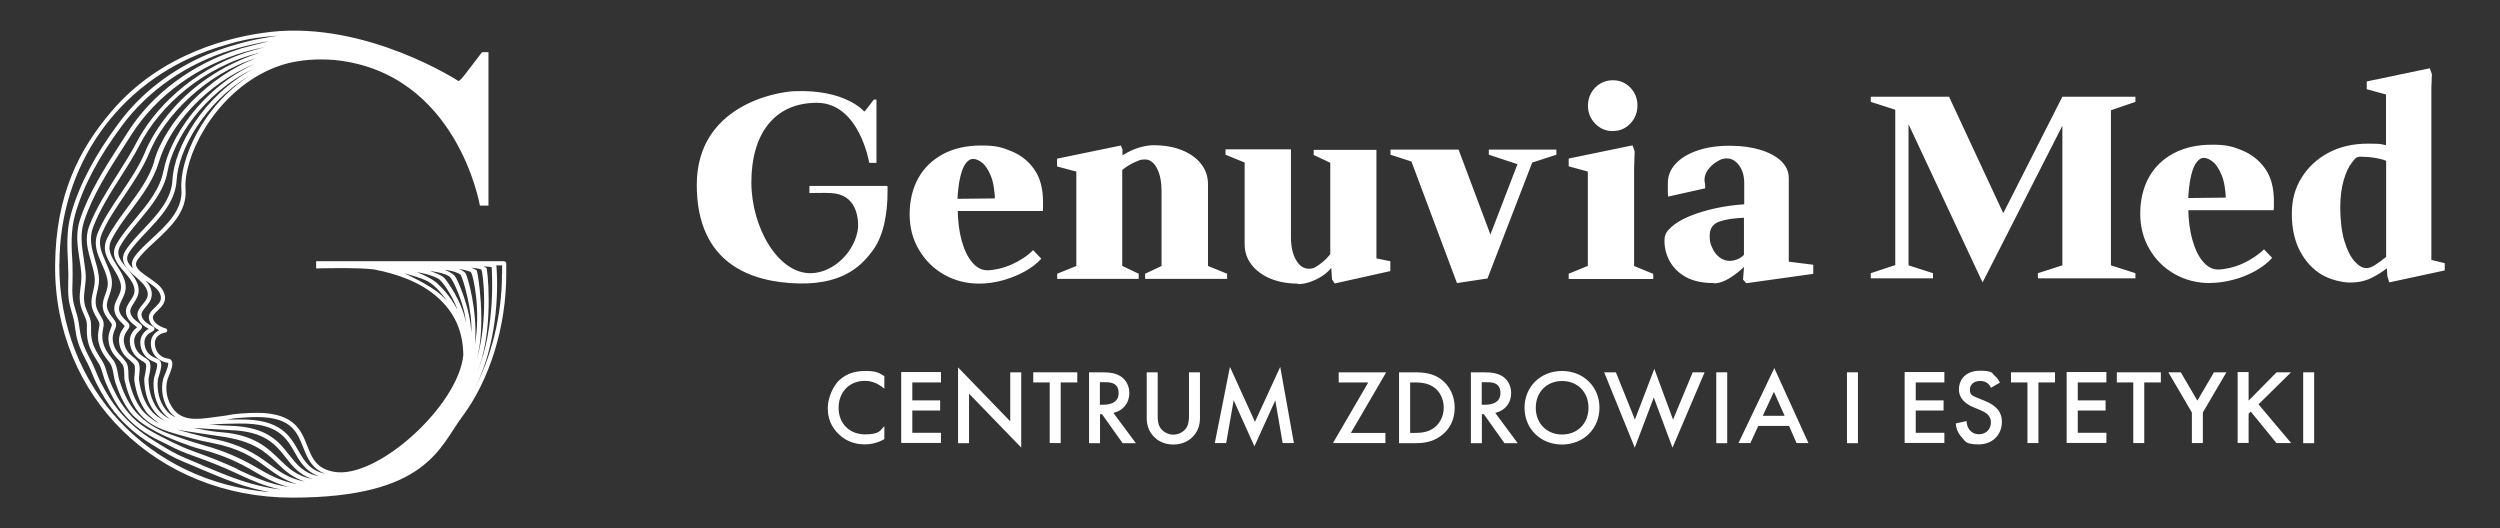 <svg xmlns="http://www.w3.org/2000/svg" width="374" height="79" viewBox="0 0 374 79" fill="none"><rect x="0" y="0" width="374" height="79" fill="#333333" stroke="none"/><path d="M75.416 39.076H47.295V40.16C47.295 40.16 53.34 39.983 55.902 40.298C59.264 40.929 62.947 42.171 65.589 44.596C67.971 46.785 69.252 49.446 69.312 53.113C68.571 60.704 56.382 71.745 49.957 70.581C47.315 70.108 46.675 68.511 45.954 66.678C44.994 64.213 43.893 61.433 37.268 61.788C35.386 61.887 35.006 61.946 34.286 62.084C33.825 62.163 33.265 62.261 32.084 62.399L31.664 62.459C29.522 62.734 27.3 63.011 25.919 61.177C24.979 59.935 24.638 58.239 25.059 56.761C25.059 56.702 25.139 56.563 25.199 56.386C25.619 55.381 25.979 54.454 25.659 53.941C25.559 53.764 25.359 53.665 25.139 53.646C25.079 53.646 23.477 53.488 23.197 51.733C22.917 50.077 24.558 49.762 24.758 49.742C24.898 49.722 25.019 49.604 25.019 49.446C25.019 49.308 24.939 49.17 24.778 49.131C24.778 49.131 23.037 48.658 22.877 47.573C22.817 47.199 23.177 46.844 23.598 46.45C24.238 45.838 25.099 45.01 24.478 43.65C24.098 42.782 23.137 42.151 22.236 41.521C21.336 40.909 20.475 40.318 20.355 39.667C20.315 39.391 20.395 39.115 20.615 38.8C21.236 37.932 22.177 37.065 23.177 36.138C25.439 34.048 28.001 31.683 27.761 28.351C27.4 23.639 31.764 14.668 39.65 10.745C41.131 10.015 44.353 8.537 49.997 8.97C68.411 10.784 71.794 30.756 71.794 30.756H73.075V7.807H72.114C71.193 9.01 70.413 10.015 69.772 10.863C69.132 11.711 68.731 12.125 68.591 12.125C68.591 12.125 54.861 3.174 40.51 4.771C34.566 5.441 24.058 7.965 16.652 16.699C11.869 22.318 8.346 29.08 8.246 39.608C8.046 59.304 23.497 74.445 43.713 74.445C63.928 74.445 65.749 66.835 69.172 62.301C73.275 56.8 75.737 48.835 75.737 41.008V39.411C75.737 39.234 75.597 39.096 75.416 39.096V39.076ZM21.896 42.033C22.737 42.605 23.618 43.196 23.918 43.906C24.358 44.872 23.798 45.385 23.177 45.996C22.677 46.469 22.177 46.962 22.277 47.652C22.397 48.539 23.177 49.091 23.818 49.407C23.517 49.565 23.197 49.781 22.957 50.117C22.617 50.59 22.497 51.161 22.597 51.832C22.897 53.626 24.378 54.217 25.139 54.276C25.219 54.375 25.199 54.789 24.618 56.15C24.538 56.347 24.458 56.524 24.438 56.603C23.978 58.259 24.358 60.172 25.399 61.571C25.679 61.946 25.979 62.222 26.3 62.459C25.719 62.202 25.179 61.808 24.738 61.216C23.838 60.053 23.437 58.437 23.618 56.78C23.618 56.702 23.698 56.485 23.758 56.288C24.058 55.341 24.278 54.533 23.978 54.04C23.898 53.882 23.758 53.784 23.598 53.724C23.538 53.685 23.457 53.646 23.357 53.606C22.877 53.409 21.876 52.995 21.636 51.635C21.416 50.353 22.277 49.88 22.737 49.624C22.937 49.505 23.157 49.387 23.097 49.131C23.057 48.953 22.937 48.894 22.677 48.756C22.216 48.5 21.276 47.987 21.176 47.179C21.116 46.745 21.436 46.371 21.796 45.937C22.357 45.267 23.037 44.438 22.537 43.137C22.377 42.703 22.096 42.309 21.756 41.954C21.796 41.974 21.836 42.014 21.876 42.033H21.896ZM27.14 28.37C27.36 31.407 24.919 33.674 22.757 35.665C21.736 36.611 20.775 37.499 20.115 38.425C19.795 38.879 19.675 39.332 19.755 39.766C19.775 39.904 19.835 40.022 19.875 40.16C19.074 39.372 18.734 38.701 19.294 37.814C19.935 36.789 20.895 35.764 21.916 34.699C23.958 32.55 26.259 30.105 26.42 26.971C26.66 22.495 30.563 15.358 37.288 11.356C30.262 15.91 26.8 23.994 27.14 28.37ZM25.799 26.951C25.639 29.869 23.517 32.116 21.476 34.285C20.435 35.389 19.454 36.414 18.774 37.499C17.733 39.135 19.074 40.318 20.255 41.363C20.956 41.994 21.696 42.625 21.976 43.374C22.357 44.32 21.856 44.912 21.336 45.543C20.916 46.055 20.475 46.568 20.575 47.258C20.715 48.263 21.656 48.874 22.236 49.19C21.676 49.525 20.775 50.255 21.036 51.733C21.336 53.429 22.637 53.981 23.137 54.178C23.197 54.198 23.237 54.217 23.257 54.237C23.317 54.296 23.397 54.336 23.457 54.355C23.638 54.651 23.317 55.617 23.177 56.09C23.097 56.366 23.017 56.563 23.017 56.702C22.817 58.496 23.277 60.27 24.258 61.571C24.638 62.064 25.039 62.419 25.499 62.715C24.778 62.399 24.138 61.926 23.598 61.216C22.517 59.797 22.236 58.023 22.216 56.78C22.216 56.682 22.257 56.425 22.317 56.169C22.497 55.302 22.737 54.139 22.016 53.764C21.936 53.665 21.816 53.587 21.636 53.488C21.156 53.192 20.335 52.68 20.115 51.477C19.895 50.373 20.495 49.821 20.875 49.466C21.096 49.269 21.296 49.091 21.236 48.815C21.196 48.618 21.016 48.5 20.735 48.283C20.275 47.948 19.595 47.435 19.494 46.706C19.434 46.233 19.715 45.819 20.015 45.345C20.455 44.655 21.016 43.808 20.615 42.585C20.335 41.698 19.695 40.969 19.074 40.239C18.093 39.096 17.253 38.11 17.973 36.828C18.654 35.606 19.655 34.403 20.715 33.122C22.617 30.835 24.578 28.489 25.079 25.59C25.859 21.095 30.343 13.958 37.828 10.331C30.403 14.333 26.039 22.12 25.799 26.911V26.951ZM24.458 25.512C23.978 28.252 22.076 30.539 20.235 32.747C19.154 34.048 18.134 35.271 17.413 36.552C16.472 38.228 17.553 39.47 18.594 40.673C19.174 41.343 19.755 42.033 20.015 42.802C20.335 43.748 19.915 44.379 19.474 45.03C19.114 45.562 18.754 46.114 18.854 46.824C18.994 47.81 19.835 48.441 20.335 48.815C20.395 48.855 20.455 48.914 20.515 48.934C20.495 48.953 20.455 48.993 20.435 49.013C19.995 49.407 19.194 50.136 19.474 51.595C19.755 53.074 20.755 53.685 21.296 54.02C21.396 54.079 21.496 54.139 21.516 54.139C21.556 54.217 21.616 54.276 21.696 54.296C22.016 54.414 21.796 55.499 21.696 56.031C21.636 56.347 21.576 56.603 21.576 56.78C21.616 58.121 21.896 60.033 23.097 61.571C23.598 62.202 24.158 62.675 24.758 63.011C23.898 62.616 23.097 62.064 22.437 61.216C21.596 60.132 21.056 58.693 20.796 56.8C20.796 56.662 20.796 56.386 20.835 56.09C20.916 55.262 21.016 54.257 20.395 53.843C20.295 53.705 20.135 53.567 19.935 53.409C19.454 53.015 18.794 52.482 18.574 51.398C18.374 50.412 18.774 49.84 19.054 49.426C19.254 49.151 19.414 48.914 19.354 48.618C19.314 48.401 19.114 48.204 18.834 47.948C18.434 47.573 17.913 47.041 17.813 46.371C17.753 45.858 17.973 45.385 18.233 44.852C18.594 44.123 19.014 43.295 18.694 42.132C18.454 41.245 17.973 40.476 17.493 39.727C16.672 38.425 15.972 37.321 16.652 35.921C17.393 34.423 18.474 32.944 19.635 31.407C21.296 29.179 22.997 26.872 23.758 24.27C25.319 18.907 30.703 12.559 38.188 9.522C30.142 13.17 25.319 20.78 24.478 25.531L24.458 25.512ZM23.097 24.092C22.377 26.576 20.695 28.843 19.074 31.032C17.913 32.609 16.812 34.088 16.032 35.645C15.191 37.361 16.052 38.741 16.892 40.062C17.333 40.771 17.793 41.501 18.013 42.289C18.274 43.216 17.933 43.886 17.593 44.577C17.313 45.148 17.013 45.74 17.113 46.45C17.233 47.337 17.873 47.968 18.314 48.401C18.454 48.539 18.634 48.717 18.654 48.756C18.654 48.815 18.534 48.973 18.454 49.091C18.134 49.545 17.613 50.314 17.873 51.556C18.134 52.857 18.974 53.527 19.454 53.922C19.595 54.04 19.755 54.178 19.795 54.237C19.815 54.296 19.875 54.355 19.935 54.375C20.275 54.572 20.195 55.479 20.135 56.071C20.095 56.406 20.075 56.702 20.095 56.918C20.375 58.929 21.016 60.428 21.876 61.63C22.377 62.34 23.818 63.346 23.818 63.346C22.977 62.951 21.836 62.084 21.196 61.276C20.095 59.876 19.575 58.082 19.274 56.859C19.234 56.682 19.234 56.386 19.214 56.051C19.214 55.302 19.174 54.395 18.654 53.922C18.534 53.724 18.354 53.527 18.154 53.31C17.713 52.857 17.153 52.266 16.933 51.28C16.732 50.393 16.973 49.801 17.173 49.328C17.313 48.993 17.433 48.677 17.353 48.362C17.293 48.106 17.093 47.849 16.852 47.534C16.512 47.1 16.112 46.568 16.012 45.937C15.932 45.365 16.112 44.852 16.332 44.261C16.592 43.512 16.892 42.664 16.672 41.58C16.492 40.712 16.132 39.943 15.812 39.174C15.151 37.715 14.591 36.434 15.251 34.916C16.072 33.004 17.313 31.17 18.634 29.218C20.015 27.168 21.436 25.058 22.337 22.85C24.578 17.349 30.823 11.001 38.349 8.694C31.283 11.316 24.778 18.217 23.077 24.033L23.097 24.092ZM8.887 39.589C8.887 24.624 17.773 12.48 30.923 7.649C30.923 7.649 33.745 6.604 36.467 6.013C38.869 5.481 41.451 5.362 41.451 5.362C41.451 5.362 38.569 5.776 36.667 6.289C34.806 6.782 33.405 7.196 31.103 8.103C25.759 10.37 21.096 13.899 17.753 18.434C14.191 23.225 11.869 27.641 10.648 31.919C9.907 34.482 10.047 36.986 10.188 39.628V40.121C10.248 40.831 10.227 41.501 10.207 42.151C10.188 43.058 10.168 43.926 10.288 44.833C10.388 45.523 10.568 46.154 10.748 46.765C10.848 47.12 10.968 47.455 11.028 47.79C11.128 48.184 11.168 48.599 11.228 49.013C11.328 49.683 11.408 50.353 11.649 51.122C11.989 52.246 12.489 53.172 12.91 54.001L13.11 54.375C13.35 54.829 13.57 55.361 13.77 55.854C13.97 56.327 14.15 56.8 14.371 57.234C15.271 59.028 16.192 60.487 17.173 61.709C18.674 63.562 20.495 65.14 22.717 66.48L23.417 66.914C24.738 67.742 25.899 68.432 27.46 69.083C28.301 69.438 29.142 69.773 29.942 70.128C33.525 71.646 36.727 73.006 40.47 73.637C22.236 72.139 8.867 58.003 8.867 39.569L8.887 39.589ZM30.223 69.576C29.422 69.241 28.581 68.886 27.741 68.531C26.22 67.9 25.099 67.21 23.778 66.401L23.077 65.968C20.916 64.647 19.154 63.129 17.693 61.335C16.732 60.152 15.852 58.732 14.951 56.977C14.751 56.563 14.571 56.11 14.371 55.637C14.15 55.124 13.93 54.592 13.69 54.099L13.49 53.724C13.07 52.916 12.589 52.009 12.269 50.945C12.049 50.215 11.969 49.565 11.869 48.914C11.809 48.48 11.749 48.066 11.649 47.632C11.569 47.278 11.469 46.923 11.348 46.568C11.168 45.976 10.988 45.385 10.908 44.734C10.788 43.886 10.808 43.039 10.848 42.151C10.848 41.481 10.888 40.791 10.848 40.062V39.569C10.688 36.966 10.548 34.522 11.248 32.057C12.449 27.838 14.751 23.501 18.274 18.769C22.216 13.446 28.001 9.522 34.566 7.492C34.566 7.492 34.746 7.433 35.106 7.334C35.827 7.117 36.567 6.92 37.308 6.762C39.209 6.289 40.23 6.171 40.23 6.171C40.23 6.171 37.528 6.841 36.467 7.137C36.227 7.196 36.007 7.255 35.807 7.334C28.841 9.542 22.777 13.978 19.074 19.834C18.714 20.405 18.354 20.977 17.973 21.549C15.672 25.137 13.29 28.843 11.969 32.846C11.288 34.896 11.589 36.769 11.889 38.78C11.989 39.391 12.089 40.022 12.149 40.673C12.229 41.501 12.149 42.27 12.049 42.98C11.949 43.729 11.869 44.458 11.969 45.227C12.069 45.917 12.329 46.528 12.569 47.08C12.729 47.435 12.87 47.751 12.93 48.027C13.01 48.362 13.01 48.717 12.99 49.151C12.99 49.742 12.99 50.412 13.19 51.24C13.49 52.364 14.03 53.192 14.451 53.862C14.571 54.04 14.671 54.198 14.771 54.375C15.051 54.829 15.231 55.459 15.411 56.051C15.531 56.465 15.652 56.84 15.792 57.175C16.352 58.496 17.153 60.211 18.334 61.709C19.775 63.503 21.596 64.883 24.058 66.027C24.618 66.283 25.079 66.52 25.519 66.756C26.56 67.289 27.541 67.703 28.861 68.176C31.303 69.043 33.325 69.852 35.226 70.739C37.368 71.744 39.449 72.691 41.931 73.223C37.668 72.73 34.145 71.252 30.183 69.576H30.223ZM35.526 70.167C33.605 69.26 31.564 68.452 29.082 67.565C27.761 67.092 26.86 66.678 25.839 66.185C21.196 63.937 20.235 63.03 18.854 61.315C17.713 59.895 16.933 58.22 16.392 56.938C16.272 56.642 16.152 56.268 16.032 55.873C15.852 55.243 15.652 54.592 15.331 54.06C15.231 53.902 15.131 53.724 15.011 53.547C14.591 52.877 14.09 52.127 13.81 51.102C13.61 50.373 13.61 49.762 13.63 49.19C13.63 48.756 13.63 48.342 13.55 47.928C13.47 47.593 13.33 47.238 13.15 46.864C12.93 46.371 12.689 45.799 12.609 45.188C12.509 44.478 12.609 43.808 12.689 43.098C12.79 42.329 12.889 41.54 12.79 40.633C12.709 39.983 12.629 39.332 12.529 38.701C12.229 36.789 11.949 34.975 12.589 33.063C13.89 29.139 16.252 25.453 18.534 21.904C18.914 21.332 19.274 20.741 19.635 20.188C23.377 14.274 29.602 9.818 36.687 7.748C36.727 7.748 36.747 7.748 36.787 7.728C37.308 7.571 37.828 7.433 38.369 7.314C39.129 7.137 39.63 7.018 39.63 7.018C39.63 7.018 38.048 7.472 37.228 7.728C37.088 7.768 36.928 7.807 36.767 7.866C28.541 10.607 22.957 16.423 20.435 21.293C19.595 22.909 18.554 24.546 17.553 26.123C15.992 28.607 14.351 31.17 13.35 33.812C12.629 35.685 13.11 37.301 13.59 39.017C13.79 39.727 14.01 40.476 14.13 41.245C14.271 42.132 14.09 42.881 13.93 43.61C13.77 44.261 13.61 44.951 13.71 45.681C13.81 46.43 14.171 47.041 14.471 47.553C14.651 47.869 14.811 48.125 14.851 48.322C14.911 48.559 14.851 48.835 14.791 49.19C14.691 49.742 14.551 50.452 14.791 51.378C15.091 52.581 15.712 53.37 16.172 53.961C16.292 54.119 16.412 54.257 16.492 54.395C16.772 54.809 16.913 55.519 17.013 56.13C17.073 56.504 17.153 56.859 17.233 57.135C17.693 58.515 18.374 60.27 19.535 61.729C21.316 63.957 25.399 65.593 27.22 66.263C28.161 66.618 28.701 66.835 30.303 67.269C33.645 68.176 35.827 69.241 37.908 70.463C39.569 71.429 41.191 72.356 43.272 72.868C40.35 72.454 38.088 71.409 35.547 70.226L35.526 70.167ZM38.228 69.852C36.207 68.689 33.865 67.545 30.443 66.599C28.641 66.106 26.46 65.317 25.719 65.061C23.998 64.469 21.716 63.405 20.035 61.295C18.934 59.915 18.294 58.22 17.853 56.899C17.773 56.662 17.713 56.327 17.653 55.972C17.533 55.302 17.393 54.533 17.033 54.001C16.933 53.862 16.812 53.705 16.672 53.527C16.232 52.975 15.672 52.266 15.411 51.181C15.211 50.373 15.331 49.781 15.411 49.269C15.492 48.874 15.552 48.52 15.472 48.145C15.411 47.849 15.231 47.534 15.011 47.179C14.731 46.706 14.411 46.173 14.331 45.543C14.251 44.912 14.391 44.32 14.531 43.689C14.711 42.94 14.911 42.092 14.751 41.087C14.631 40.279 14.411 39.529 14.191 38.8C13.73 37.183 13.29 35.665 13.93 33.989C14.911 31.407 16.512 28.863 18.073 26.419C19.094 24.822 20.135 23.166 20.976 21.529C23.898 15.93 30.223 9.996 38.909 7.866C26.72 11.829 22.457 20.918 21.736 22.673C20.855 24.822 19.454 26.911 18.093 28.922C16.832 30.795 15.511 32.747 14.671 34.719C13.91 36.493 14.571 38.011 15.231 39.47C15.552 40.2 15.892 40.949 16.052 41.757C16.252 42.664 15.992 43.394 15.732 44.103C15.511 44.715 15.291 45.345 15.391 46.055C15.492 46.864 15.992 47.494 16.352 47.968C16.532 48.184 16.712 48.421 16.732 48.539C16.752 48.677 16.672 48.874 16.572 49.131C16.352 49.663 16.072 50.373 16.312 51.457C16.572 52.62 17.213 53.291 17.693 53.784C17.893 53.981 18.053 54.158 18.113 54.276C18.134 54.316 18.174 54.355 18.213 54.395C18.554 54.671 18.574 55.459 18.594 56.09C18.594 56.445 18.594 56.78 18.674 57.017C18.974 58.298 19.535 60.172 20.715 61.67C22.377 63.799 24.558 64.41 26.78 65.041C27.761 65.317 29.422 65.83 31.704 66.263C35.727 67.032 37.808 68.373 39.79 69.852C41.191 70.877 42.532 71.863 44.433 72.415C41.951 72.001 40.19 70.995 38.228 69.852ZM40.17 69.339C38.228 67.9 35.987 66.441 31.784 65.633C30.262 65.337 26.5 64.272 26.5 64.272C27.04 64.391 31.023 65.002 33.105 65.297C37.728 65.948 39.59 67.466 41.351 69.181C42.552 70.345 43.713 71.449 45.614 72.04C43.252 71.626 41.811 70.561 40.17 69.339ZM41.811 68.728C40.05 67.013 38.048 65.061 33.165 64.667C31.323 64.529 29.562 64.115 28.922 64.016C29.122 64.016 33.105 64.292 34.506 64.351C39.69 64.529 41.251 66.54 42.772 68.472C43.753 69.734 44.773 71.035 46.755 71.666C44.413 71.232 43.192 70.069 41.811 68.728ZM43.272 68.077C41.751 66.106 40.01 63.878 34.526 63.7C33.145 63.661 32.564 63.602 31.944 63.543C31.744 63.543 31.564 63.503 31.323 63.484H31.844C32.911 63.418 34.139 63.379 35.526 63.365H35.907C41.591 63.286 42.872 65.534 44.093 67.683C44.894 69.103 45.734 70.542 47.736 71.252C45.414 70.798 44.413 69.517 43.272 68.058V68.077ZM44.633 67.407C43.372 65.199 41.971 62.675 35.887 62.754H35.507C34.766 62.754 34.306 62.774 33.925 62.774C34.105 62.754 34.245 62.715 34.386 62.695C35.066 62.577 35.446 62.518 37.288 62.419C43.452 62.104 44.373 64.43 45.354 66.914C45.974 68.491 46.615 70.088 48.636 70.877C46.335 70.364 45.534 68.984 44.633 67.407ZM73.555 40.002C73.555 40.141 74.255 48.894 71.373 55.676C73.555 50.531 73.215 42.703 72.814 40.16C72.814 40.081 72.334 39.864 72.334 39.864C72.334 39.864 73.475 39.884 73.555 39.983V40.002ZM72.014 40.338C72.234 40.594 73.115 47.593 71.333 53.744C72.754 48.5 71.513 40.949 71.333 40.495C71.273 40.357 70.553 40.062 70.493 40.042C71.113 40.101 71.834 40.2 72.034 40.338H72.014ZM70.453 40.712C70.833 41.284 71.934 46.39 71.053 51.575C71.493 46.41 69.912 41.264 69.652 40.89C69.392 40.515 68.611 40.219 68.611 40.219C68.611 40.219 70.233 40.495 70.433 40.732L70.453 40.712ZM66.009 44.143C64.268 42.566 60.485 40.89 60.485 40.89C60.485 40.89 62.947 41.501 64.068 42.132C65.269 42.822 66.309 44.222 66.87 45.01C66.61 44.715 66.329 44.438 66.029 44.163L66.009 44.143ZM65.309 42.289C64.308 41.461 62.367 40.712 62.367 40.712C62.367 40.712 64.568 41.047 65.709 41.777C66.59 42.546 67.991 44.912 68.451 46.39C67.691 44.892 66.65 43.532 65.309 42.289ZM66.49 41.599C66.029 41.087 64.308 40.535 64.308 40.535C64.308 40.535 66.51 40.791 67.29 41.402C67.771 41.836 69.492 45.483 69.732 48.401C69.152 45.01 66.73 41.856 66.49 41.599ZM70.513 49.919C70.413 46.213 68.431 41.698 68.011 41.245C67.57 40.771 66.51 40.357 66.51 40.357C66.51 40.357 68.251 40.554 68.912 41.107C69.232 41.521 70.773 46.686 70.493 49.939L70.513 49.919ZM75.096 40.988C75.096 47.199 73.515 53.449 70.833 58.476C73.695 53.113 74.696 45.937 74.275 39.864C74.275 39.825 74.236 39.786 74.175 39.707H75.116V40.988H75.096Z" fill="white"></path><path d="M132.299 58.161C131.098 57.096 129.997 56.978 129.377 56.978C127.035 56.978 125.454 58.673 125.454 61.019C125.454 63.365 127.095 64.982 129.397 64.982C131.699 64.982 131.679 64.332 132.299 63.76V65.692C131.218 66.323 130.097 66.481 129.357 66.481C127.395 66.481 126.175 65.613 125.554 65.022C124.293 63.858 123.833 62.518 123.833 61.019C123.833 59.521 124.653 57.707 125.554 56.879C126.675 55.854 127.956 55.499 129.437 55.499C130.918 55.499 131.378 55.676 132.299 56.268V58.18V58.161Z" fill="white"></path><path d="M140.765 57.214H136.482V59.896H140.645V61.414H136.482V64.746H140.765V66.264H134.821V55.657H140.765V57.175V57.214Z" fill="white"></path><path d="M143.327 66.284V54.967L151.133 63.03V55.696H152.774V66.954L144.969 58.89V66.303H143.327V66.284Z" fill="white"></path><path d="M158.679 57.214V66.283H157.038V57.214H154.576V55.696H161.161V57.214H158.699H158.679Z" fill="white"></path><path d="M164.824 55.696C166.125 55.696 166.965 55.853 167.666 56.307C168.847 57.096 168.947 58.338 168.947 58.811C168.947 60.329 167.986 61.453 166.565 61.768L169.927 66.303H167.946L164.864 61.965H164.563V66.303H162.922V55.696H164.844H164.824ZM164.543 60.546H165.064C165.524 60.546 167.345 60.506 167.345 58.811C167.345 57.115 165.904 57.175 165.104 57.175H164.543V60.546Z" fill="white"></path><path d="M173.19 55.696V62.084C173.19 62.655 173.19 63.345 173.53 63.917C173.85 64.45 174.571 65.021 175.532 65.021C176.492 65.021 177.213 64.469 177.533 63.917C177.853 63.365 177.873 62.655 177.873 62.084V55.696H179.515V62.517C179.515 63.365 179.334 64.371 178.514 65.258C177.953 65.869 176.993 66.5 175.532 66.5C174.07 66.5 173.11 65.869 172.549 65.258C171.729 64.371 171.549 63.345 171.549 62.517V55.696H173.19Z" fill="white"></path><path d="M181.736 66.283L183.998 54.888L187.741 63.109L191.523 54.888L193.565 66.283H191.884L190.783 59.895L187.661 66.776L184.558 59.876L183.437 66.283H181.756H181.736Z" fill="white"></path><path d="M202.091 64.765H207.255V66.283H199.409L204.693 57.214H200.27V55.696H207.375L202.091 64.765Z" fill="white"></path><path d="M211.558 55.696C213.059 55.696 214.36 55.853 215.561 56.721C216.862 57.687 217.623 59.225 217.623 60.999C217.623 62.774 216.882 64.292 215.461 65.278C214.2 66.145 213.019 66.303 211.518 66.303H209.297V55.696H211.558ZM210.958 64.765H211.658C212.459 64.765 213.58 64.706 214.521 64.016C215.261 63.464 215.982 62.438 215.982 60.999C215.982 59.56 215.301 58.495 214.521 57.943C213.58 57.273 212.439 57.214 211.658 57.214H210.958V64.765Z" fill="white"></path><path d="M221.946 55.696C223.247 55.696 224.088 55.853 224.788 56.307C225.969 57.096 226.069 58.338 226.069 58.811C226.069 60.329 225.109 61.453 223.688 61.768L227.05 66.303H225.069L221.986 61.965H221.686V66.303H220.045V55.696H221.966H221.946ZM221.666 60.546H222.187C222.647 60.546 224.468 60.506 224.468 58.811C224.468 57.115 223.027 57.175 222.227 57.175H221.666V60.546Z" fill="white"></path><path d="M239.279 61C239.279 64.115 236.917 66.5 233.675 66.5C230.433 66.5 228.071 64.115 228.071 61C228.071 57.885 230.433 55.499 233.675 55.499C236.917 55.499 239.279 57.885 239.279 61ZM237.638 61C237.638 58.654 235.997 56.997 233.695 56.997C231.393 56.997 229.752 58.654 229.752 61C229.752 63.346 231.393 65.002 233.695 65.002C235.997 65.002 237.638 63.346 237.638 61Z" fill="white"></path><path d="M241.741 55.696L244.583 62.774L247.485 55.184L250.287 62.774L253.23 55.696H255.011L250.207 66.974L247.405 59.462L244.563 66.974L239.98 55.696H241.761H241.741Z" fill="white"></path><path d="M258.393 55.696V66.303H256.752V55.696H258.393Z" fill="white"></path><path d="M267.64 63.72H263.037L261.856 66.283H260.075L265.439 55.065L270.543 66.283H268.761L267.64 63.72ZM266.98 62.202L265.379 58.614L263.717 62.202H266.98Z" fill="white"></path><path d="M277.948 55.696V66.303H276.307V55.696H277.948Z" fill="white"></path><path d="M290.878 57.214H286.595V59.896H290.758V61.414H286.595V64.746H290.878V66.264H284.933V55.657H290.878V57.175V57.214Z" fill="white"></path><path d="M297.863 58.042C297.763 57.806 297.623 57.589 297.383 57.372C297.042 57.096 296.682 56.997 296.222 56.997C295.221 56.997 294.701 57.589 294.701 58.259C294.701 58.929 294.821 59.127 295.862 59.541L296.942 59.974C298.924 60.763 299.484 61.887 299.484 63.089C299.484 65.1 298.023 66.48 296.022 66.48C294.02 66.48 294.04 66.027 293.48 65.416C292.899 64.785 292.639 64.075 292.579 63.346L294.2 62.991C294.2 63.523 294.4 64.016 294.661 64.331C294.961 64.706 295.421 64.962 296.062 64.962C297.062 64.962 297.843 64.253 297.843 63.188C297.843 62.123 297.002 61.67 296.302 61.374L295.261 60.94C294.38 60.566 293.059 59.836 293.059 58.259C293.059 56.682 294.18 55.459 296.202 55.459C298.223 55.459 298.023 55.893 298.363 56.169C298.664 56.425 298.964 56.78 299.184 57.234L297.863 58.003V58.042Z" fill="white"></path><path d="M304.948 57.214V66.283H303.307V57.214H300.845V55.696H307.43V57.214H304.968H304.948Z" fill="white"></path><path d="M315.116 57.214H310.833V59.896H314.996V61.414H310.833V64.746H315.116V66.264H309.171V55.657H315.116V57.175V57.214Z" fill="white"></path><path d="M320.78 57.214V66.283H319.139V57.214H316.677V55.696H323.262V57.214H320.8H320.78Z" fill="white"></path><path d="M327.905 61.709L324.383 55.696H326.244L328.726 59.935L331.208 55.696H333.069L329.547 61.709V66.283H327.905V61.709Z" fill="white"></path><path d="M336.412 59.915L340.575 55.696H342.737L337.873 60.487L342.757 66.283H340.555L336.712 61.571L336.392 61.887V66.264H334.751V55.657H336.392V59.876L336.412 59.915Z" fill="white"></path><path d="M346.199 55.696V66.303H344.558V55.696H346.199Z" fill="white"></path><path d="M146.51 42.428C144.568 42.428 142.807 41.974 141.246 41.087C139.665 40.2 138.424 38.958 137.483 37.38C136.542 35.803 136.082 34.029 136.082 32.038C136.082 30.046 136.522 28.173 137.383 26.635C138.244 25.098 139.484 23.915 141.086 23.047C142.687 22.199 144.588 21.766 146.83 21.766C149.072 21.766 149.932 22.061 151.333 22.633C152.734 23.205 153.875 24.112 154.736 25.354C155.596 26.576 156.037 28.193 156.037 30.184V30.855C156.037 31.131 156.037 31.367 155.997 31.564H142.787L143.267 31.209C143.287 33.023 143.487 34.62 143.868 36C144.248 37.38 144.768 38.465 145.449 39.253C146.109 40.042 146.87 40.436 147.711 40.436C148.551 40.436 150.012 40.16 151.293 39.589C152.574 39.017 153.675 38.307 154.556 37.42L155.777 38.701C155.116 39.431 154.296 40.062 153.295 40.614C152.294 41.166 151.213 41.599 150.032 41.935C148.851 42.25 147.691 42.428 146.53 42.428H146.51ZM143.207 30.263L142.727 29.75L149.732 29.672L148.871 30.184C148.811 28.528 148.611 27.247 148.231 26.32C147.851 25.393 147.41 24.723 146.93 24.348C146.45 23.954 145.989 23.777 145.569 23.777C145.149 23.777 144.888 23.974 144.548 24.348C144.208 24.743 143.928 25.393 143.688 26.34C143.447 27.286 143.287 28.587 143.207 30.263ZM158.158 41.718V40.949L161.421 39.628L161.021 40.141V25.354L161.761 25.866L158.138 24.9V23.737L167.686 21.766L167.926 22.377V23.658H167.345C167.846 23.264 168.406 22.929 169.007 22.633C169.627 22.337 170.247 22.101 170.848 21.963C171.468 21.805 172.029 21.726 172.549 21.726C174.15 21.726 175.571 21.963 176.792 22.456C178.033 22.949 178.994 23.639 179.675 24.506C180.375 25.393 180.715 26.399 180.715 27.562V40.18L180.515 39.707L183.577 40.949V41.718H171.308V40.949L174.29 39.549L173.77 40.279V28.627C173.77 27.227 173.55 26.083 173.09 25.196C172.629 24.309 172.029 23.855 171.308 23.855C170.588 23.855 170.528 23.954 170.067 24.131C169.607 24.309 169.147 24.546 168.686 24.841C168.226 25.137 167.806 25.472 167.405 25.866L167.886 24.782V40.279L167.485 39.589L170.348 40.949V41.718H158.078H158.158ZM194.165 42.428C192.624 42.428 191.243 42.171 190.042 41.678C188.841 41.166 187.901 40.476 187.22 39.589C186.54 38.701 186.199 37.676 186.199 36.552V24.23L186.279 24.348L183.337 23.146V22.337H193.125V35.468C193.125 36.828 193.365 37.972 193.865 38.859C194.366 39.746 195.006 40.2 195.787 40.2C196.567 40.2 196.767 39.983 197.388 39.569C198.008 39.135 198.569 38.603 199.049 37.972L199.009 38.09V24.27L199.089 24.388L196.527 23.185V22.416H205.914V38.721L205.834 38.642L207.996 39.076V40.555L199.669 42.408L199.269 41.797L199.149 39.983L199.189 40.022C198.829 40.515 198.349 40.929 197.788 41.304C197.228 41.659 196.627 41.954 196.007 42.171C195.386 42.388 194.766 42.506 194.165 42.506V42.428ZM217.963 42.349L211.118 24.072L211.238 24.191L208.016 23.146V22.377H218.203L223.007 35.192H222.927L227.05 24.467L227.09 24.585L222.727 23.146V22.377H232.834V23.146L229.132 24.348L229.252 24.23L222.527 41.659L217.963 42.349ZM234.676 41.718V40.949L237.618 39.746L237.538 40.633V24.802L237.618 25.689L234.676 24.881V23.718L244.223 21.746L244.543 22.633L244.463 25.196V40.653L244.383 39.766L247.325 40.969V41.737H234.676V41.718ZM241.301 19.617C240.26 19.617 239.359 19.242 238.639 18.493C237.918 17.744 237.558 16.857 237.558 15.812C237.558 14.767 237.918 13.86 238.639 13.111C239.359 12.381 240.24 12.007 241.301 12.007C242.361 12.007 243.182 12.381 243.903 13.111C244.603 13.84 244.963 14.727 244.963 15.772C244.963 16.817 244.603 17.744 243.903 18.473C243.202 19.222 242.321 19.597 241.301 19.597V19.617ZM256.392 42.349C254.671 42.349 253.25 42.033 252.169 41.422C251.088 40.811 250.287 40.002 249.767 39.036C249.247 38.07 249.006 37.065 249.006 36.04C249.006 35.014 249.347 34.6 250.007 33.989C250.668 33.378 251.588 32.826 252.729 32.353C253.87 31.88 255.151 31.485 256.592 31.17C258.013 30.855 259.494 30.657 261.015 30.559L260.935 30.638V27.385C260.935 26.3 260.675 25.413 260.155 24.723C259.634 24.033 259.034 23.698 258.353 23.698C257.673 23.698 257.413 23.855 256.872 24.171C256.332 24.486 255.892 24.881 255.511 25.393C255.151 25.906 254.971 26.438 254.991 27.01C255.051 27.345 255.071 27.602 255.091 27.799C255.091 27.996 255.091 28.114 255.091 28.173L249.547 29.415C249.527 29.218 249.507 28.922 249.507 28.548V27.404C249.507 26.3 249.907 25.314 250.688 24.486C251.468 23.639 252.569 22.988 253.95 22.515C255.331 22.042 256.932 21.805 258.754 21.805C260.575 21.805 262.016 22.022 263.357 22.416C264.698 22.83 265.739 23.402 266.48 24.112C267.22 24.841 267.6 25.669 267.6 26.635V39.214L267.52 39.135L271.263 39.608V40.969L261.236 42.368L260.755 41.816L260.915 39.845L260.955 39.884C260.355 40.476 259.634 41.047 258.794 41.58C257.953 42.112 257.153 42.388 256.392 42.388V42.349ZM258.894 39.017C259.134 39.017 259.434 38.958 259.835 38.82C260.235 38.682 260.615 38.425 260.975 38.051L260.895 38.208V32.136L260.975 32.57C259.374 32.629 258.113 32.826 257.173 33.161C256.232 33.516 255.771 34.206 255.771 35.231C255.771 36.257 255.892 36.493 256.152 37.065C256.392 37.637 256.752 38.11 257.213 38.484C257.673 38.839 258.233 39.036 258.874 39.036L258.894 39.017ZM132.659 27.818H121.091V28.883C121.091 28.883 123.292 28.824 124.353 28.883C127.956 29.08 128.416 32.235 128.376 33.97C128.056 37.499 124.773 40.831 121.291 40.87C116.387 40.929 112.404 34.009 112.404 27.266C112.404 20.09 115.807 15.378 122.191 15.378C128.576 15.378 130.037 24.368 130.037 24.368H131.118V14.905H130.718C130.338 15.398 130.017 15.812 129.757 16.166C129.497 16.521 129.337 16.679 129.277 16.679C129.277 16.679 126.535 13.328 118.829 13.643C116.027 13.761 104.238 15.851 104.238 27.661C104.238 39.47 112.404 42.27 119.61 42.408C126.555 42.526 129.157 39.352 130.558 37.479C132.239 35.212 132.779 31.84 132.779 28.607V27.937C132.779 27.858 132.719 27.799 132.639 27.799L132.659 27.818ZM296.602 42.27L285.474 18.493H285.514V39.786L285.434 39.667L289.177 40.87V41.639H279.87V40.87L283.612 39.628L283.532 39.746V16.324L283.612 16.442L279.87 15.24V14.471H291.578L299.784 32.097H299.584L308.531 14.471H319.459V15.24L315.716 16.521L315.796 16.403V39.786L315.716 39.667L319.459 40.87V41.639H304.868V40.87L308.611 39.667L308.531 39.786V18.73H308.571L296.582 42.27H296.602ZM330.628 42.349C328.686 42.349 326.925 41.895 325.344 41.008C323.762 40.121 322.501 38.879 321.581 37.301C320.64 35.724 320.18 33.93 320.18 31.939C320.18 29.948 320.62 28.055 321.481 26.517C322.341 24.979 323.582 23.777 325.183 22.929C326.785 22.081 328.706 21.647 330.948 21.647C333.189 21.647 334.05 21.943 335.471 22.515C336.872 23.106 338.013 24.013 338.874 25.236C339.734 26.458 340.175 28.075 340.175 30.066V30.736C340.175 31.012 340.175 31.249 340.135 31.446H326.885L327.365 31.091C327.385 32.905 327.585 34.502 327.986 35.882C328.366 37.262 328.886 38.346 329.567 39.135C330.227 39.924 330.988 40.318 331.828 40.318C332.669 40.318 334.13 40.042 335.411 39.47C336.692 38.898 337.793 38.169 338.694 37.301L339.915 38.583C339.254 39.312 338.433 39.943 337.433 40.515C336.432 41.067 335.351 41.521 334.15 41.836C332.949 42.151 331.788 42.329 330.648 42.329L330.628 42.349ZM327.325 30.145L326.845 29.632L333.87 29.553L333.009 30.066C332.949 28.41 332.749 27.109 332.349 26.182C331.969 25.255 331.528 24.585 331.048 24.21C330.567 23.816 330.107 23.619 329.687 23.619C329.267 23.619 329.006 23.816 328.666 24.21C328.326 24.605 328.026 25.275 327.805 26.202C327.565 27.148 327.405 28.469 327.325 30.145ZM357.428 42.23L357.147 41.304L357.067 40.062L357.107 40.101C356.447 40.653 355.646 41.146 354.726 41.599C353.785 42.053 352.744 42.27 351.583 42.27C350.422 42.27 348.601 41.856 347.26 41.047C345.939 40.239 344.858 39.056 344.058 37.518C343.257 35.981 342.857 34.147 342.857 32.018C342.857 29.889 343.337 28.154 344.318 26.576C345.299 24.999 346.64 23.757 348.341 22.85C350.042 21.943 352.004 21.49 354.225 21.49C356.447 21.49 356.087 21.569 356.987 21.726L356.947 21.805V14.037L357.027 14.155L354.065 13.347V12.184L363.492 10.212L363.812 11.1L363.732 13.189V38.977L363.652 38.859L365.734 39.372V40.456L357.408 42.25L357.428 42.23ZM353.965 40.121C354.365 40.121 354.806 39.963 355.306 39.648C355.806 39.332 356.387 38.918 357.047 38.366L356.967 38.484V23.994L357.007 24.072C356.587 23.895 356.027 23.737 355.306 23.619C354.605 23.501 353.865 23.442 353.144 23.442C352.424 23.442 352.324 23.737 351.843 24.329C351.363 24.92 350.963 25.788 350.623 26.931C350.282 28.075 350.102 29.455 350.102 31.091C350.102 32.727 350.302 34.719 350.723 36.059C351.123 37.4 351.643 38.425 352.244 39.096C352.844 39.766 353.425 40.101 353.985 40.101L353.965 40.121Z" fill="white"></path></svg>